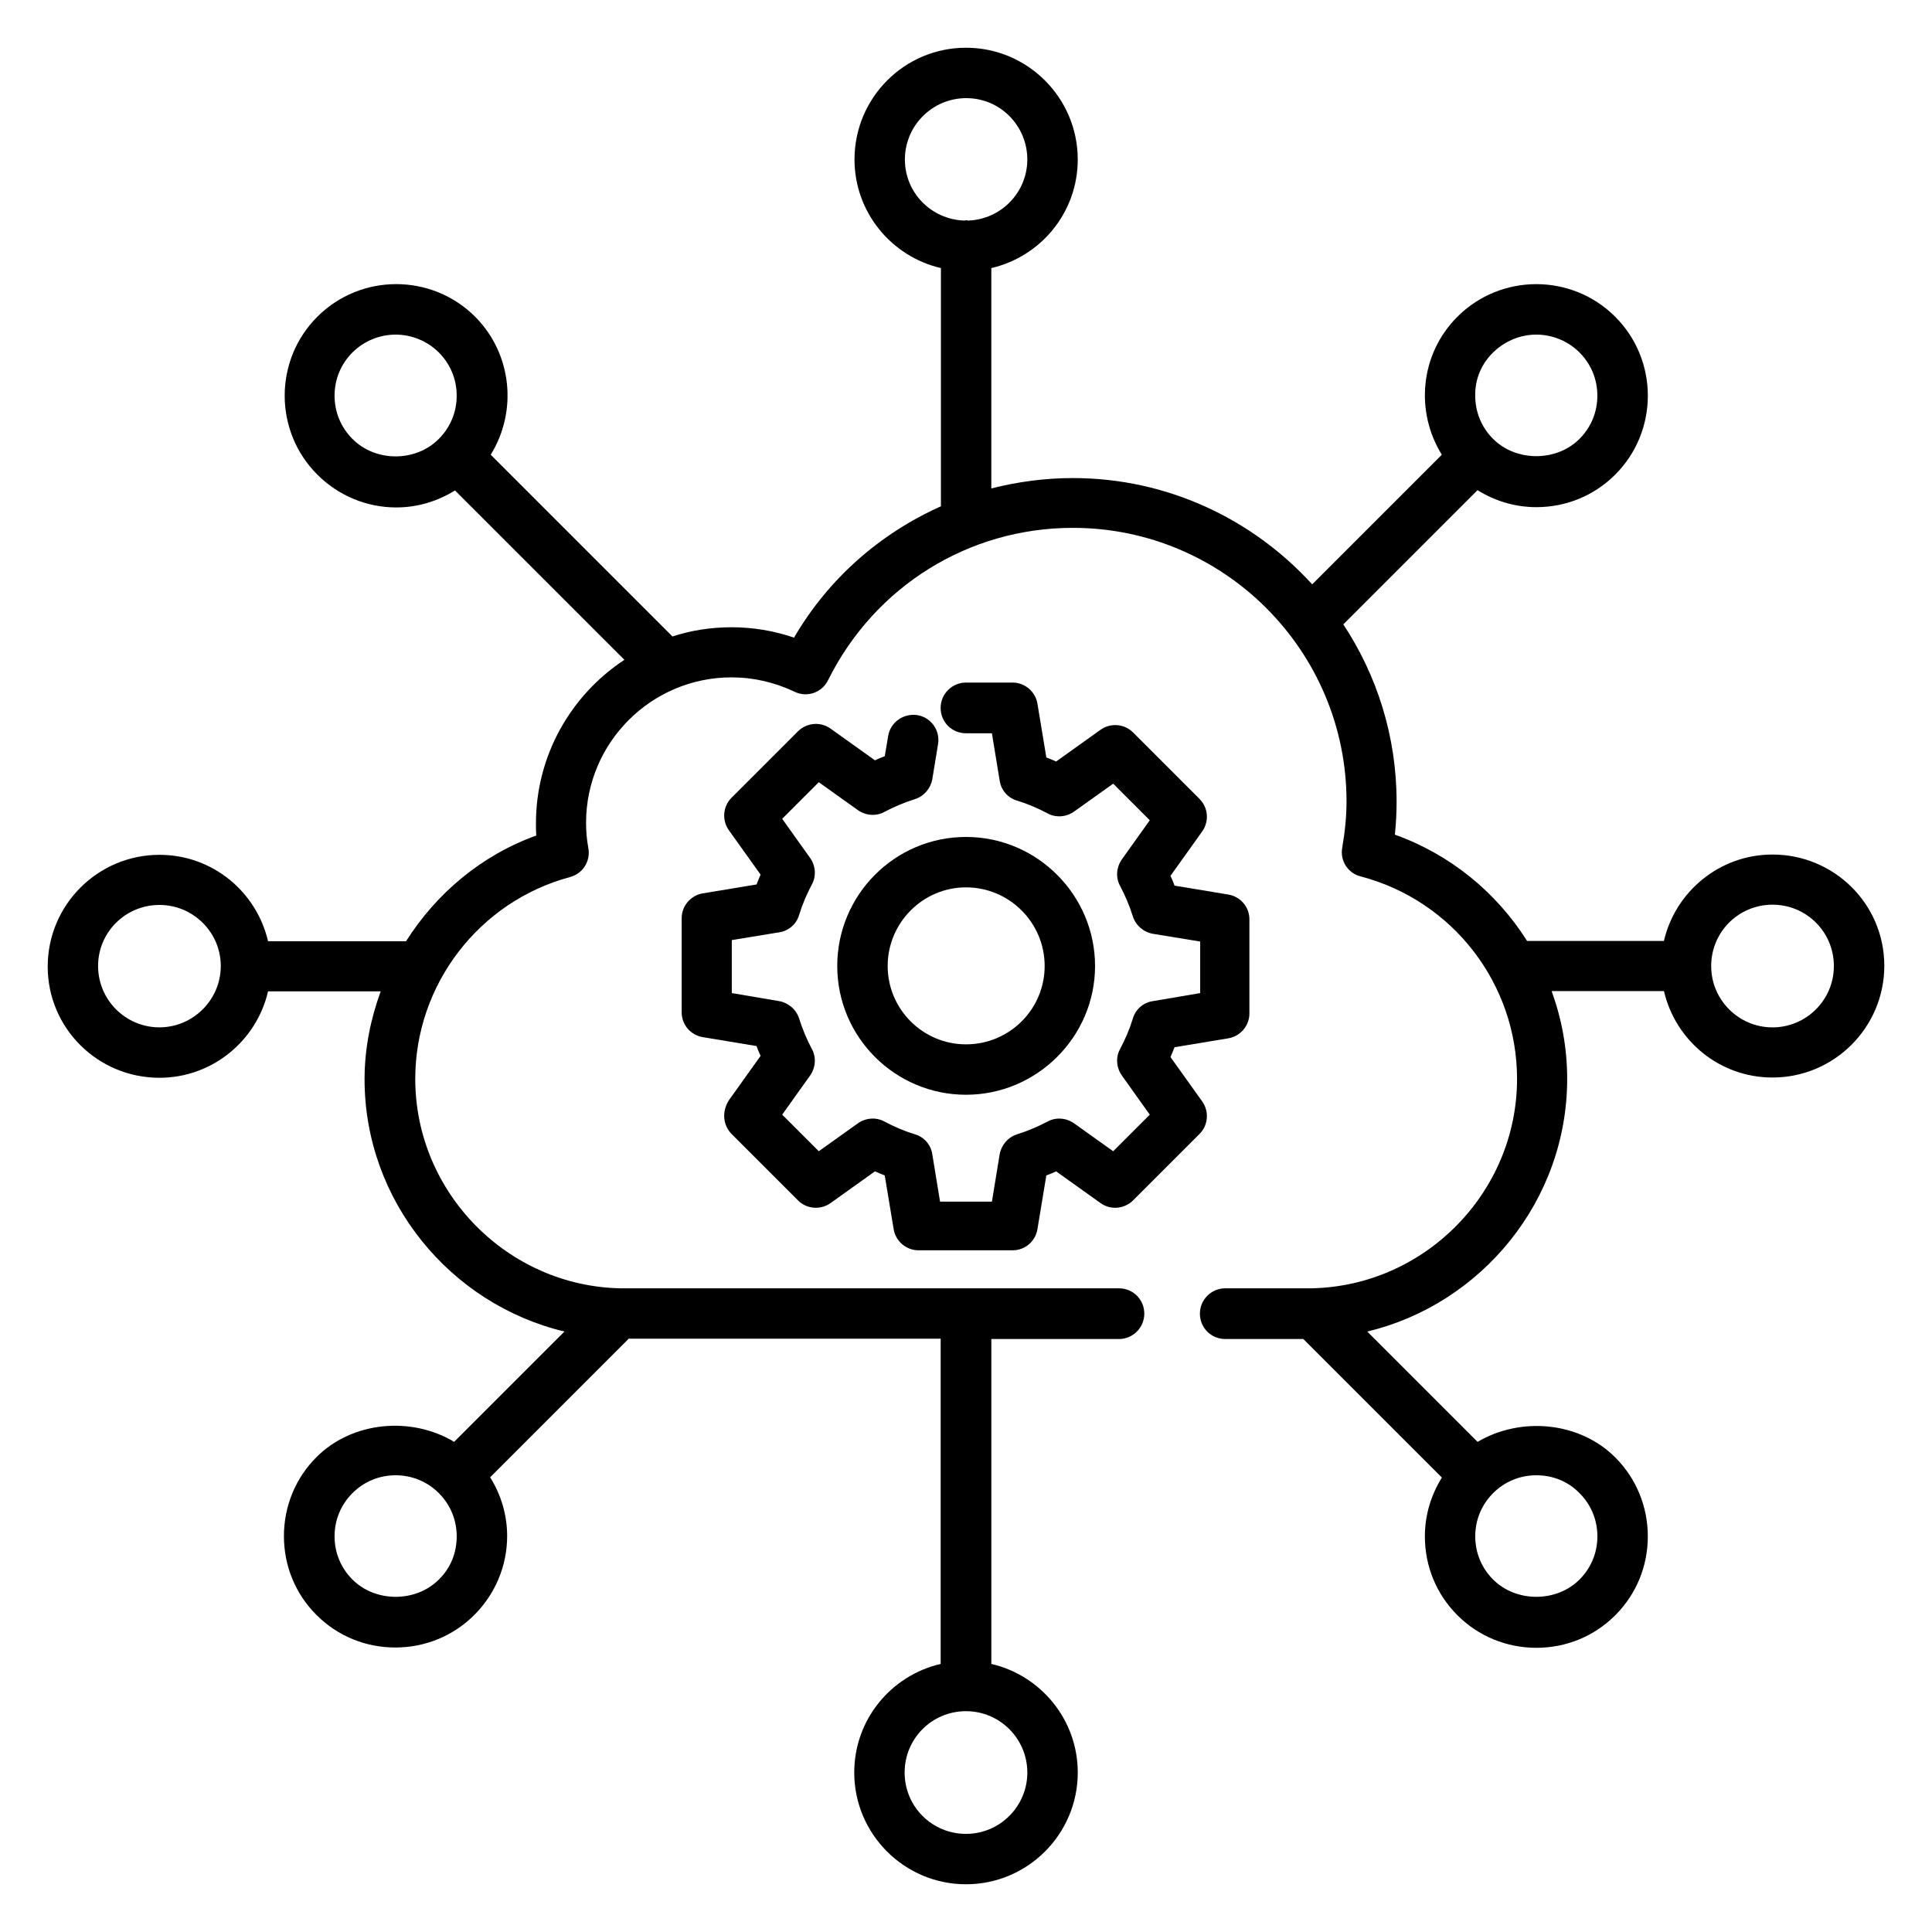 <?xml version="1.0" encoding="UTF-8"?>
<!-- Uploaded to: SVG Repo, www.svgrepo.com, Generator: SVG Repo Mixer Tools -->
<svg fill="#000000" width="800px" height="800px" version="1.1" viewBox="144 144 512 512" xmlns="http://www.w3.org/2000/svg">
 <g>
  <path d="m337.86 444.5 17.633 17.633c2.289 2.289 5.953 2.594 8.625 0.688l11.754-8.398c0.84 0.383 1.754 0.762 2.594 1.07l2.367 14.273c0.535 3.207 3.359 5.574 6.566 5.574h24.961c3.281 0 6.031-2.367 6.566-5.574l2.367-14.273c0.918-0.305 1.754-0.688 2.594-1.07l11.754 8.398c2.672 1.91 6.258 1.602 8.625-0.688l17.633-17.633c2.289-2.289 2.594-5.953 0.688-8.625l-8.398-11.754c0.383-0.84 0.762-1.754 1.07-2.594l14.273-2.367c3.207-0.535 5.574-3.359 5.574-6.566v-24.961c0-3.281-2.367-6.031-5.574-6.566l-14.273-2.367c-0.305-0.918-0.688-1.754-1.07-2.594l8.398-11.754c1.91-2.672 1.602-6.336-0.688-8.625l-17.633-17.633c-2.289-2.289-5.953-2.594-8.625-0.688l-11.754 8.398c-0.84-0.383-1.754-0.762-2.594-1.07l-2.367-14.273c-0.535-3.207-3.359-5.574-6.566-5.574h-12.363c-3.664 0-6.719 2.977-6.719 6.719 0 3.742 2.977 6.719 6.719 6.719h6.871l2.062 12.594c0.383 2.519 2.215 4.582 4.656 5.266 2.75 0.84 5.418 1.984 8.016 3.359 2.215 1.223 4.961 0.992 7.023-0.457l10.383-7.406 9.695 9.695-7.406 10.383c-1.449 2.062-1.68 4.809-0.457 7.023 1.375 2.594 2.519 5.344 3.359 8.016 0.762 2.441 2.824 4.199 5.266 4.656l12.594 2.062v13.664l-12.594 2.137c-2.519 0.383-4.582 2.215-5.266 4.656-0.84 2.75-1.984 5.418-3.359 8.016-1.223 2.215-0.992 4.961 0.457 7.023l7.406 10.383-9.695 9.695-10.383-7.406c-2.062-1.449-4.809-1.68-7.023-0.457-2.594 1.375-5.344 2.519-8.016 3.359-2.441 0.762-4.199 2.824-4.656 5.266l-2.062 12.594-13.742-0.004-2.062-12.594c-0.383-2.519-2.215-4.582-4.656-5.266-2.75-0.84-5.418-1.984-8.016-3.359-2.215-1.223-4.961-0.992-7.023 0.457l-10.383 7.406-9.695-9.695 7.406-10.383c1.449-2.062 1.68-4.809 0.457-7.023-1.375-2.594-2.519-5.344-3.359-8.016-0.762-2.441-2.824-4.199-5.266-4.656l-12.594-2.137v-14.047l12.594-2.062c2.519-0.383 4.582-2.215 5.266-4.656 0.84-2.75 1.984-5.418 3.359-8.016 1.223-2.215 0.992-4.961-0.457-7.023l-7.406-10.383 9.695-9.695 10.383 7.406c2.062 1.449 4.809 1.68 7.023 0.457 2.594-1.375 5.344-2.519 8.016-3.359 2.441-0.762 4.199-2.824 4.656-5.266l1.527-9.312c0.609-3.664-1.832-7.098-5.496-7.711-3.586-0.535-7.098 1.832-7.711 5.496l-0.918 5.418c-0.918 0.305-1.754 0.688-2.594 1.07l-11.754-8.398c-2.672-1.91-6.258-1.602-8.625 0.688l-17.633 17.633c-2.289 2.289-2.594 5.953-0.688 8.625l8.398 11.754c-0.383 0.84-0.762 1.754-1.07 2.594l-14.273 2.367c-3.207 0.535-5.574 3.359-5.574 6.566v24.961c0 3.281 2.367 6.031 5.574 6.566l14.273 2.367c0.305 0.918 0.688 1.754 1.07 2.594l-8.398 11.754c-1.91 2.984-1.605 6.574 0.688 8.938z"/>
  <path d="m365.88 400c0 18.855 15.344 34.121 34.121 34.121s34.199-15.344 34.199-34.121-15.344-34.199-34.199-34.199c-18.852 0-34.121 15.344-34.121 34.199zm34.125-20.84c11.449 0 20.84 9.312 20.84 20.84 0 11.449-9.312 20.762-20.84 20.762-11.449 0-20.762-9.312-20.762-20.762-0.004-11.453 9.309-20.84 20.762-20.84z"/>
  <path d="m613.73 370.46c-13.969 0-25.727 9.77-28.777 22.902h-36.258c-8.09-12.824-20.305-22.902-35.039-28.168 0.305-2.977 0.457-5.879 0.457-8.703 0-17.328-5.191-33.512-14.121-47.023l35.57-35.57c4.656 2.902 10 4.504 15.574 4.504 7.938 0 15.344-3.055 20.914-8.625 11.527-11.527 11.527-30.305 0-41.832-11.527-11.527-30.305-11.527-41.832 0-9.922 9.922-11.223 25.113-4.121 36.562l-34.352 34.352c-15.727-17.25-38.32-28.168-63.434-28.168-7.406 0-14.656 0.992-21.602 2.75v-58.398c13.129-3.055 22.902-14.734 22.902-28.777 0-16.336-13.281-29.617-29.617-29.617s-29.543 13.281-29.543 29.617c0 13.969 9.77 25.727 22.902 28.777v63.129c-16.031 7.176-29.77 19.082-38.93 34.809-5.344-1.832-10.914-2.75-16.566-2.75-5.496 0-10.762 0.84-15.648 2.441l-48.168-48.168c7.098-11.449 5.727-26.641-4.121-36.562-11.527-11.527-30.305-11.527-41.832 0s-11.527 30.305 0 41.832c5.574 5.574 13.055 8.703 20.914 8.703 5.574 0 10.914-1.602 15.574-4.504l44.887 44.887c-14.121 9.312-23.434 25.266-23.434 43.359 0 1.07 0 2.137 0.078 3.207-14.578 5.266-26.488 15.344-34.504 28.016l-36.57-0.004c-3.055-13.129-14.734-22.902-28.777-22.902-16.336 0-29.617 13.281-29.617 29.617 0 16.34 13.281 29.469 29.617 29.469 13.969 0 25.727-9.77 28.777-22.902h29.848c-2.672 7.328-4.273 15.191-4.273 23.281 0 32.215 22.672 59.617 52.977 66.871l-29.234 29.234c-11.297-6.793-26.945-5.496-36.488 4.047-5.574 5.574-8.625 13.055-8.625 20.914 0 7.938 3.055 15.344 8.625 20.914 5.574 5.574 12.977 8.625 20.914 8.625 7.863 0 15.344-3.055 20.914-8.625 5.574-5.574 8.703-13.055 8.703-20.914 0-5.574-1.602-10.914-4.504-15.574l36.719-36.719h82.672v86.184c-13.129 3.055-22.902 14.734-22.902 28.777 0 16.336 13.281 29.617 29.617 29.617s29.617-13.281 29.617-29.617c0-13.969-9.77-25.727-22.902-28.777v-86.102h33.816c3.664 0 6.719-2.977 6.719-6.719 0-3.742-2.977-6.719-6.719-6.719l-131.98 0.004c-30.074-0.535-54.504-25.418-54.504-55.496 0-24.961 16.871-47.023 41.066-53.512 3.359-0.918 5.418-4.199 4.809-7.633-0.457-2.441-0.609-4.656-0.609-6.719 0-21.297 17.328-38.551 38.551-38.551 5.801 0 11.375 1.297 16.719 3.816 3.281 1.602 7.25 0.23 8.855-3.055 12.367-24.887 37.25-40.383 64.883-40.383 40 0 72.52 32.52 72.52 72.52 0 3.816-0.383 7.863-1.145 12.289-0.609 3.434 1.527 6.719 4.887 7.559 24.426 6.414 41.449 28.473 41.449 53.664 0 30.074-24.426 54.883-54.426 55.496h-22.902c-3.664 0-6.719 2.977-6.719 6.719 0 3.742 2.977 6.719 6.719 6.719h20.688l36.719 36.719c-2.902 4.656-4.504 10-4.504 15.574 0 7.938 3.055 15.344 8.625 20.914 5.574 5.574 13.055 8.625 20.914 8.625 7.938 0 15.344-3.055 20.914-8.625 5.574-5.574 8.625-12.977 8.625-20.914 0-7.863-3.055-15.344-8.625-20.914-9.543-9.543-25.113-10.84-36.488-4.121l-29.234-29.234c30.23-7.25 52.977-34.656 52.977-66.945 0-8.168-1.449-15.953-4.121-23.281h29.77c3.055 13.129 14.734 22.902 28.777 22.902 16.336 0 29.617-13.281 29.617-29.617 0-16.348-13.285-29.477-29.621-29.477zm-74.043-133.05c3.207-3.129 7.328-4.734 11.449-4.734s8.32 1.602 11.449 4.734c3.055 3.055 4.734 7.098 4.734 11.449 0 4.352-1.68 8.398-4.734 11.449-6.106 6.106-16.793 6.106-22.902 0-3.055-3.055-4.734-7.098-4.734-11.449-0.07-4.352 1.609-8.398 4.738-11.449zm-155.88-51.145c0-8.93 7.25-16.258 16.258-16.258 9.008-0.004 16.184 7.324 16.184 16.258 0 8.777-7.023 15.879-15.648 16.184-0.152 0-0.383-0.078-0.535-0.078-0.152 0-0.383 0.078-0.535 0.078-8.777-0.305-15.723-7.406-15.723-16.184zm-146.41 74.043c-3.055-3.055-4.734-7.098-4.734-11.449 0-4.352 1.68-8.398 4.734-11.449 3.129-3.129 7.328-4.734 11.449-4.734 4.121 0 8.32 1.602 11.449 4.734 3.055 3.055 4.734 7.098 4.734 11.449 0 4.352-1.68 8.398-4.734 11.449-6.106 6.184-16.793 6.184-22.898 0zm-51.145 155.95c-8.93 0-16.258-7.25-16.258-16.258-0.004-9.008 7.324-16.184 16.258-16.184 8.93 0 16.258 7.25 16.258 16.184 0 8.93-7.328 16.258-16.258 16.258zm230 197.48c0 8.93-7.25 16.258-16.258 16.258s-16.258-7.25-16.258-16.258 7.25-16.258 16.258-16.258 16.258 7.328 16.258 16.258zm-155.95-51.145c-6.106 6.106-16.793 6.106-22.902 0-3.055-3.055-4.734-7.098-4.734-11.449s1.68-8.398 4.734-11.449c3.055-3.055 7.098-4.734 11.449-4.734 4.352 0 8.398 1.68 11.449 4.734 3.055 3.055 4.734 7.098 4.734 11.449 0.004 4.352-1.598 8.398-4.731 11.449zm302.29-22.898c3.055 3.055 4.734 7.098 4.734 11.449s-1.68 8.398-4.734 11.449c-6.106 6.106-16.793 6.106-22.902 0-3.055-3.055-4.734-7.098-4.734-11.449s1.68-8.398 4.734-11.449c3.055-3.055 7.098-4.734 11.449-4.734 4.356 0 8.402 1.605 11.453 4.734zm51.145-123.43c-8.93 0-16.258-7.25-16.258-16.258s7.25-16.258 16.258-16.258 16.258 7.25 16.258 16.258c0.004 9.008-7.324 16.258-16.258 16.258z"/>
 </g>
</svg>